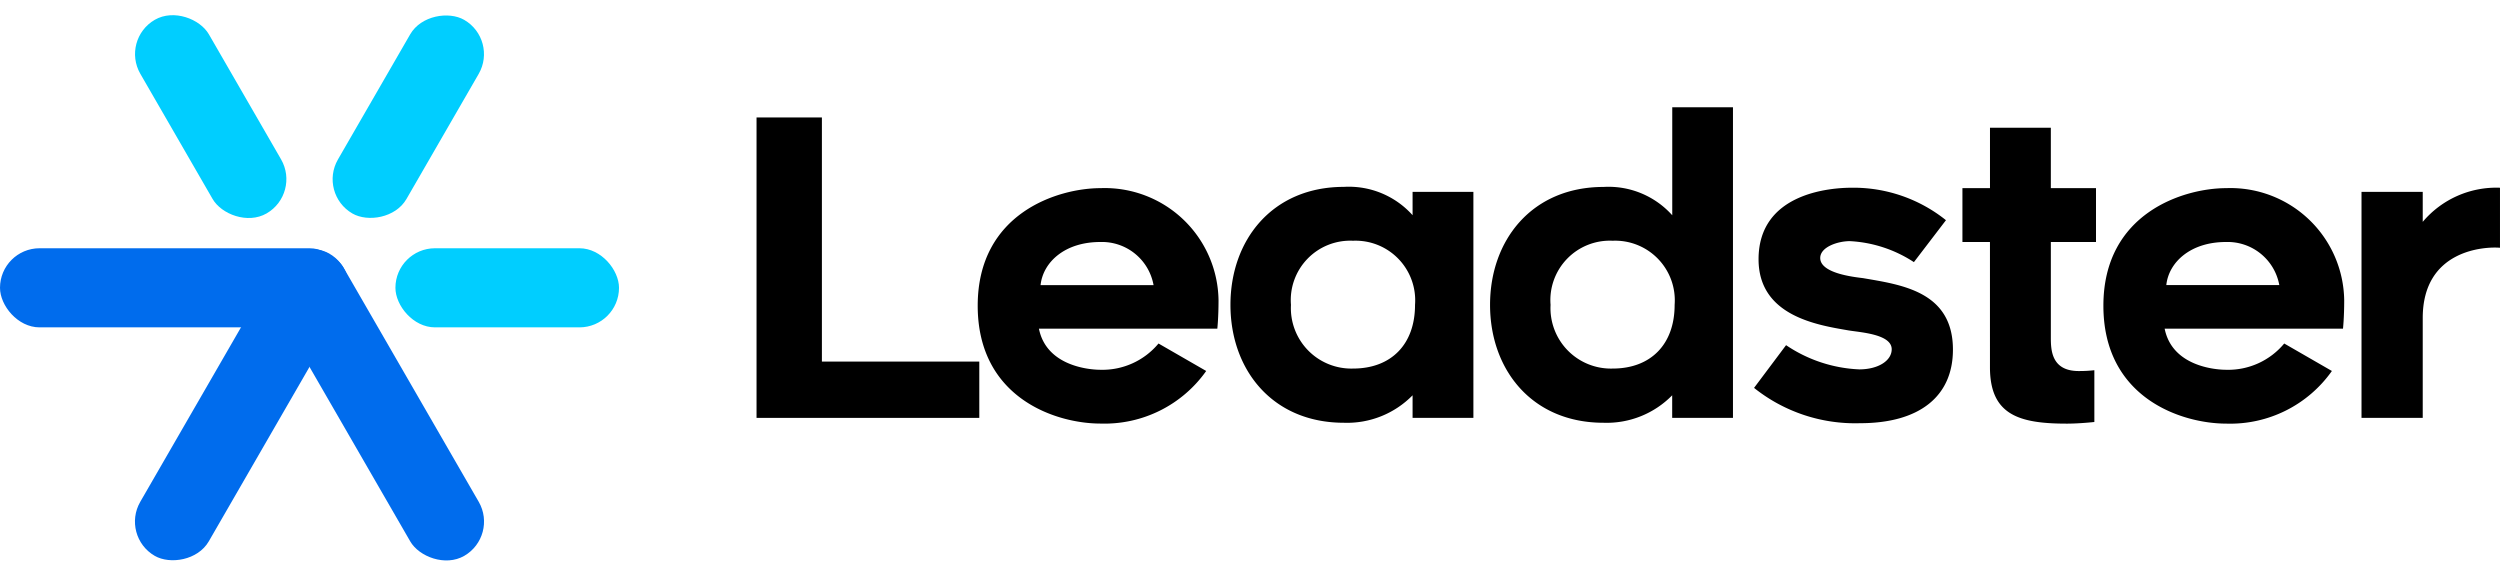 <svg xmlns="http://www.w3.org/2000/svg" width="182" height="41.906" viewBox="0 0 182 41.906">
  <g id="Logotipo_2023_dark" data-name="Logotipo 2023 dark" transform="translate(91 20.953)">
    <g id="Grupo_44" data-name="Grupo 44" transform="translate(-91 -20.953)">
      <path id="Caminho_341" data-name="Caminho 341" d="M38.211,24.865H21.994V2.994h4.758V20.766H38.211Z" transform="translate(33.082 5.557)"/>
      <path id="Caminho_342" data-name="Caminho 342" d="M28.424,13.606c0-6.761,5.865-8.557,8.945-8.557a8.283,8.283,0,0,1,8.587,8.168c0,1.257-.088,2.063-.088,2.063H32.881c.538,2.692,3.591,2.992,4.487,2.992a5.306,5.306,0,0,0,4.219-1.913l3.471,2a9.065,9.065,0,0,1-7.69,3.829C34.168,22.192,28.424,20.367,28.424,13.606ZM33,12.108h8.226A3.817,3.817,0,0,0,37.341,8.97C34.767,8.97,33.182,10.435,33,12.108Z" transform="translate(42.753 8.648)"/>
      <path id="Caminho_343" data-name="Caminho 343" d="M49.028,20.183a6.676,6.676,0,0,1-5,2c-5.209,0-8.259-3.859-8.259-8.584s3.05-8.589,8.259-8.589a6.227,6.227,0,0,1,5,2.063v-1.7h4.427V21.828H49.028ZM44.689,8.932a4.327,4.327,0,0,0-4.515,4.67,4.4,4.4,0,0,0,4.515,4.635c2.785,0,4.517-1.765,4.517-4.635A4.343,4.343,0,0,0,44.689,8.932Z" transform="translate(53.808 8.594)"/>
      <path id="Caminho_344" data-name="Caminho 344" d="M56.575,23.668a6.672,6.672,0,0,1-5,2c-5.206,0-8.259-3.859-8.259-8.584S46.374,8.5,51.58,8.5a6.227,6.227,0,0,1,5,2.063V2.7H61V25.313H56.575ZM52.238,12.417a4.328,4.328,0,0,0-4.517,4.67,4.4,4.4,0,0,0,4.517,4.635c2.782,0,4.515-1.765,4.515-4.635A4.342,4.342,0,0,0,52.238,12.417Z" transform="translate(65.16 5.109)"/>
      <path id="Caminho_345" data-name="Caminho 345" d="M50.994,19.608l2.331-3.11a10.291,10.291,0,0,0,5.326,1.763c1.377,0,2.364-.629,2.364-1.465,0-1.109-2.3-1.227-3.17-1.377-2.244-.388-6.523-1.047-6.523-5.174,0-4.818,5.206-5.209,6.794-5.209A10.771,10.771,0,0,1,64.965,7.4l-2.334,3.053a9.379,9.379,0,0,0-4.665-1.528c-.869,0-2.154.421-2.154,1.227,0,1.107,2.391,1.377,3.11,1.465,2.782.481,6.551.959,6.551,5.206,0,3.413-2.452,5.356-6.761,5.356A11.782,11.782,0,0,1,50.994,19.608Z" transform="translate(76.701 8.63)"/>
      <path id="Caminho_346" data-name="Caminho 346" d="M63.488,18.551c0,.9.028,2.454,2.031,2.454a9.877,9.877,0,0,0,1.137-.06v3.769c-.536.06-1.372.12-2,.12-3.473,0-5.6-.629-5.6-4.1V11.612H57.052V7.69h2.006v-4.4h4.43v4.4h3.288v3.921H63.488Z" transform="translate(85.813 6.007)"/>
      <path id="Caminho_347" data-name="Caminho 347" d="M61.15,13.606c0-6.761,5.865-8.557,8.947-8.557a8.282,8.282,0,0,1,8.584,8.168c0,1.257-.088,2.063-.088,2.063H65.61c.538,2.692,3.588,2.992,4.487,2.992a5.3,5.3,0,0,0,4.217-1.913l3.471,2A9.059,9.059,0,0,1,70.1,22.192C66.894,22.192,61.15,20.367,61.15,13.606Zm4.58-1.5h8.226A3.822,3.822,0,0,0,70.067,8.97C67.5,8.97,65.908,10.435,65.73,12.108Z" transform="translate(91.977 8.648)"/>
      <path id="Caminho_348" data-name="Caminho 348" d="M73.111,14.524v7.269H68.654V5.338h4.457V7.522a7.007,7.007,0,0,1,5.624-2.484v4.37C77.659,9.315,73.111,9.525,73.111,14.524Z" transform="translate(103.264 8.629)"/>
      <rect id="Retângulo_31" data-name="Retângulo 31" width="16.277" height="5.759" rx="2.88" transform="matrix(0.5, -0.866, 0.866, 0.5, 23.162, 14.103)" fill="#00ceff"/>
      <rect id="Retângulo_32" data-name="Retângulo 32" width="16.277" height="5.759" rx="2.88" transform="translate(28.787 18.073)" fill="#00ceff"/>
      <rect id="Retângulo_33" data-name="Retângulo 33" width="5.759" height="16.277" rx="2.88" transform="translate(8.777 2.88) rotate(-30)" fill="#00ceff"/>
      <rect id="Retângulo_34" data-name="Retângulo 34" width="25.411" height="5.759" rx="2.88" transform="translate(0 18.073)" fill="#006ced"/>
      <rect id="Retângulo_35" data-name="Retângulo 35" width="25.411" height="5.759" rx="2.88" transform="translate(8.771 39.026) rotate(-60)" fill="#006ced"/>
      <rect id="Retângulo_36" data-name="Retângulo 36" width="5.759" height="25.411" rx="2.88" transform="translate(18.599 19.899) rotate(-30)" fill="#006ced"/>
    </g>
  </g>
</svg>
